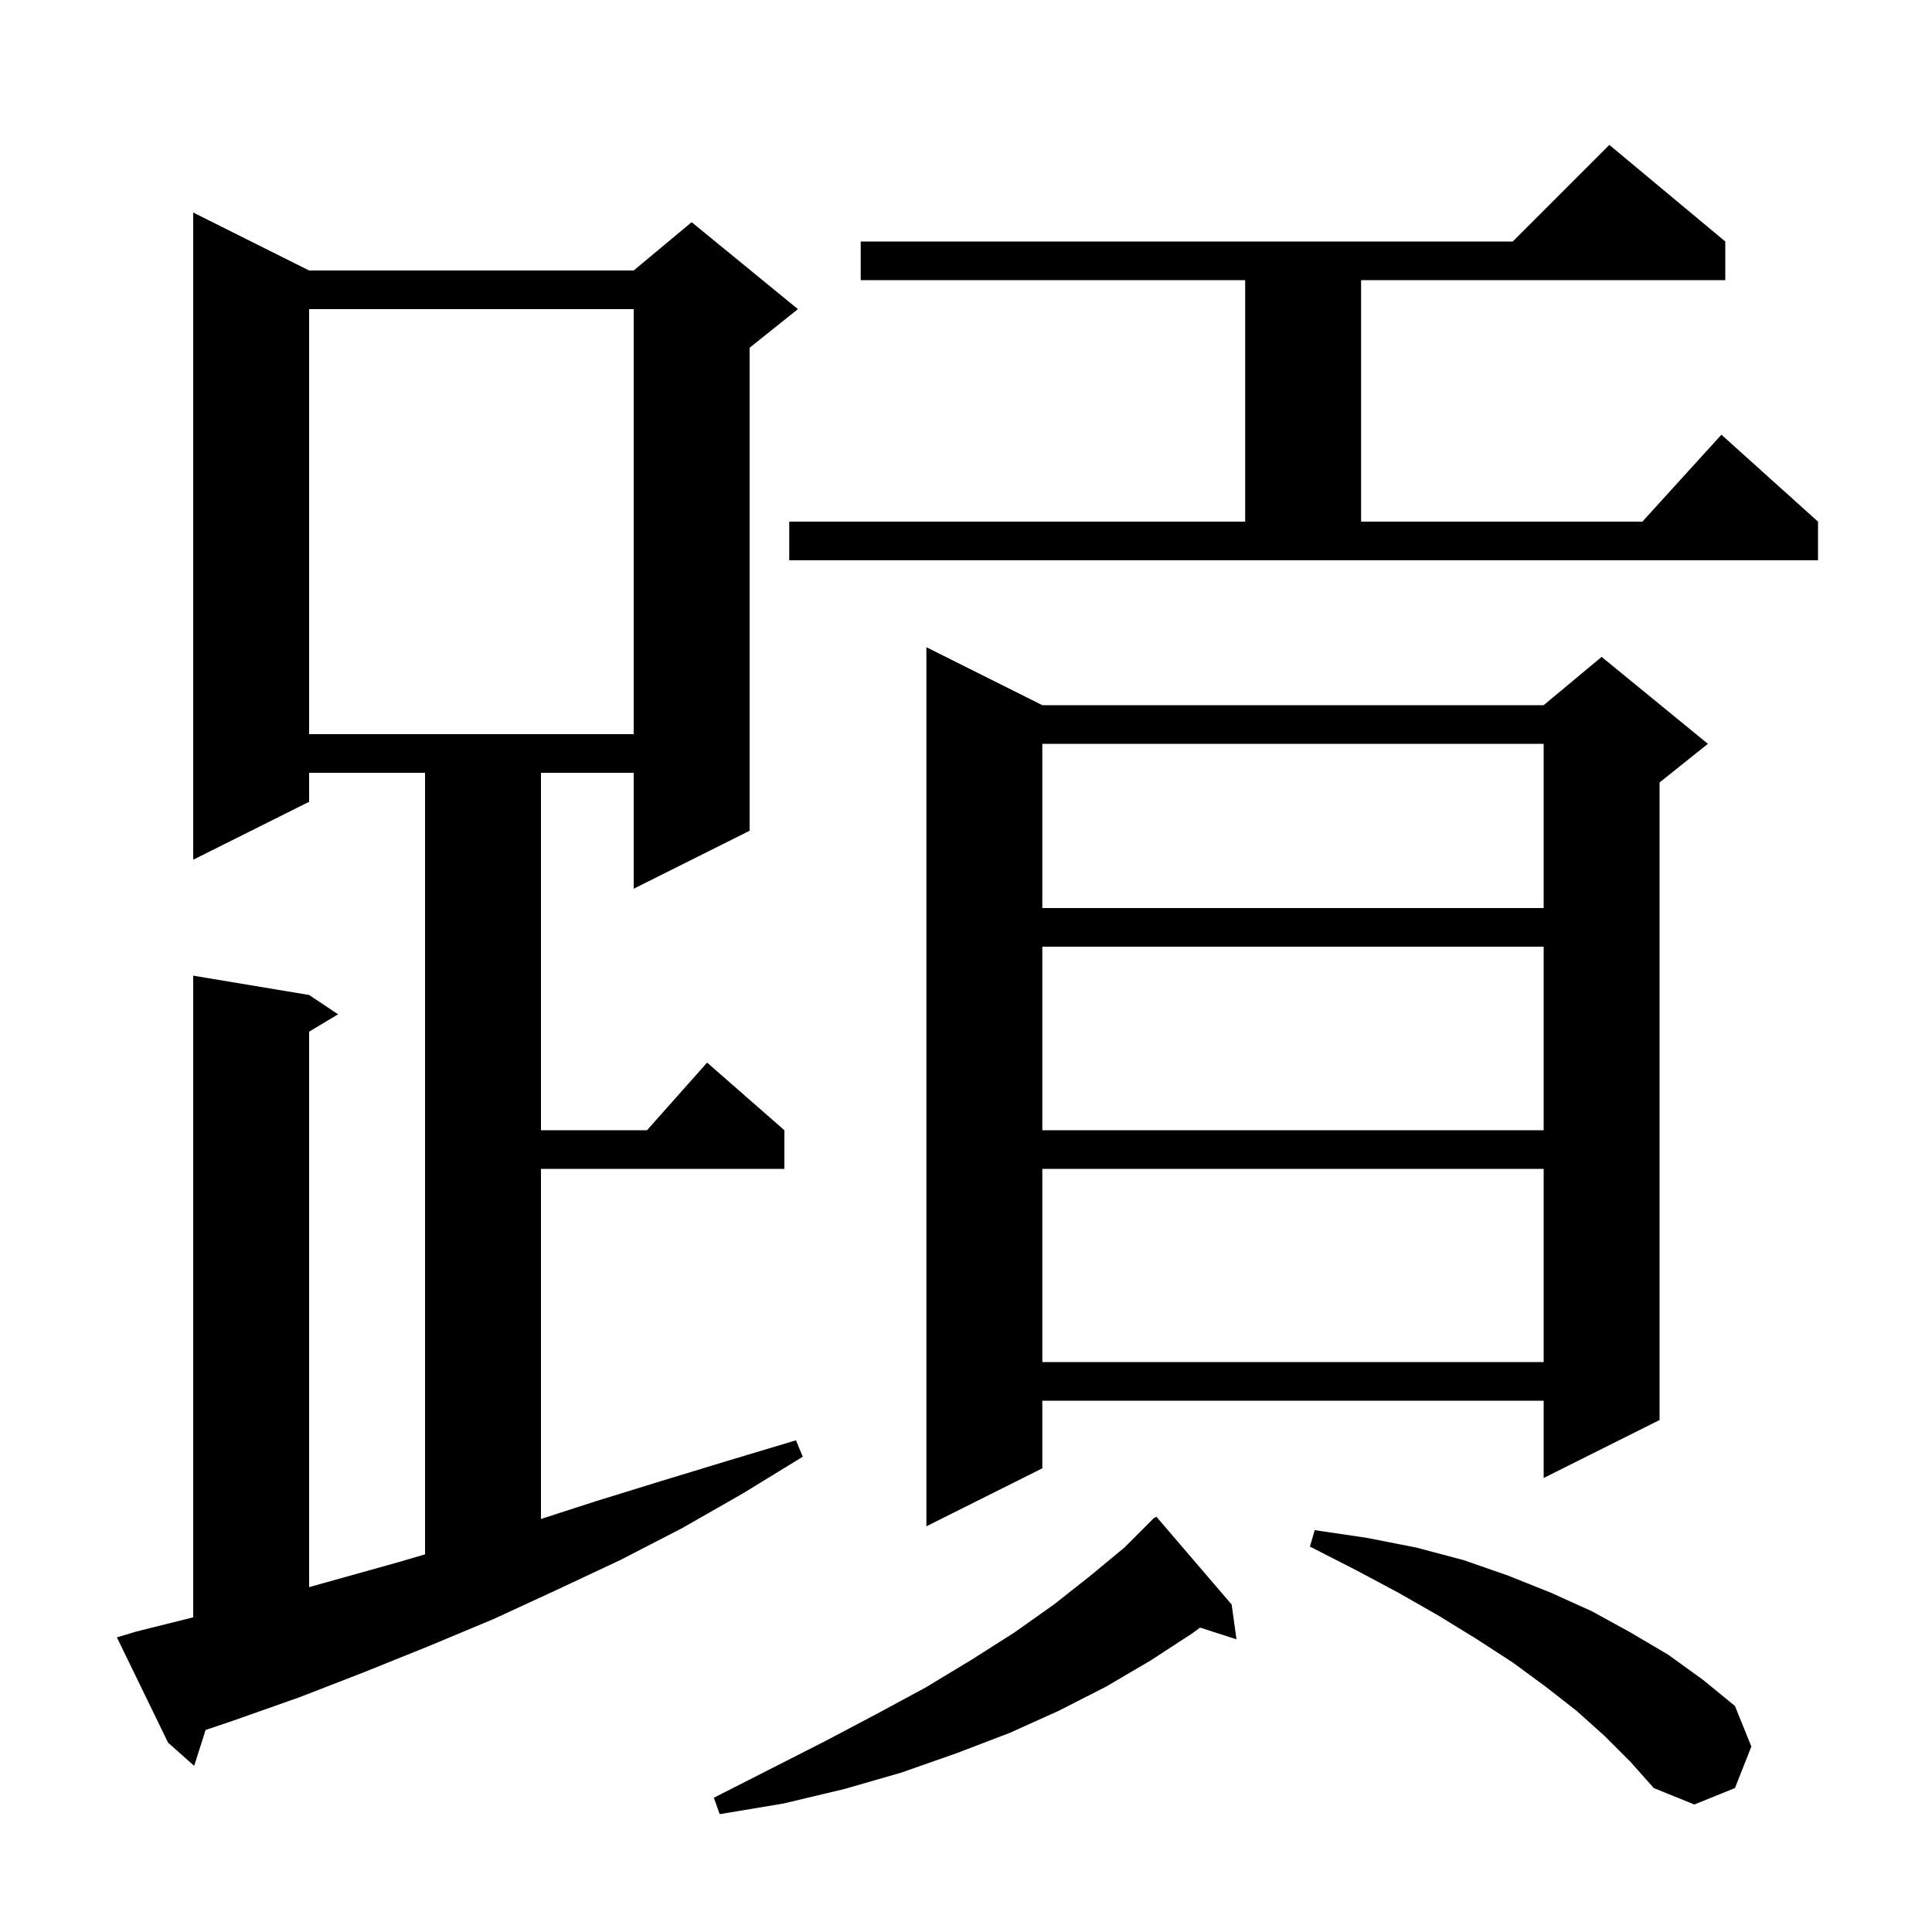 <svg xmlns="http://www.w3.org/2000/svg" xmlns:xlink="http://www.w3.org/1999/xlink" version="1.1" baseProfile="full" viewBox="0 0 200 200" width="200" height="200"><g fill="currentColor"><path d="M 127.5 166.1 L 128.0 169.7 L 124.234 168.49 L 123.4 169.1 L 119.1 171.9 L 114.5 174.6 L 109.6 177.1 L 104.5 179.4 L 99.0 181.5 L 93.3 183.5 L 87.4 185.2 L 81.1 186.7 L 74.5 187.8 L 73.9 186.1 L 79.8 183.1 L 85.5 180.2 L 90.8 177.4 L 95.8 174.7 L 100.6 171.8 L 105.0 169.0 L 109.1 166.1 L 112.9 163.1 L 116.4 160.2 L 119.5 157.1 L 119.539 157.143 L 119.7 157.0 Z M 166.1 179.7 L 163.2 177.1 L 160.0 174.6 L 156.6 172.1 L 152.9 169.7 L 149.0 167.3 L 144.8 164.9 L 140.3 162.5 L 135.6 160.1 L 136.1 158.4 L 141.5 159.2 L 146.6 160.2 L 151.5 161.5 L 156.1 163.1 L 160.6 164.9 L 164.8 166.8 L 168.8 169.0 L 172.7 171.3 L 176.3 173.9 L 179.6 176.6 L 181.3 180.8 L 179.6 185.1 L 175.4 186.8 L 171.2 185.1 L 168.8 182.4 Z M 14.1 168.9 L 20.0 167.425 L 20.0 101.0 L 32.0 103.0 L 35.0 105.0 L 32.0 106.8 L 32.0 164.299 L 41.3 161.7 L 44.0 160.906 L 44.0 80.0 L 32.0 80.0 L 32.0 83.0 L 20.0 89.0 L 20.0 22.0 L 32.0 28.0 L 65.6 28.0 L 71.6 23.0 L 82.6 32.0 L 77.6 36.0 L 77.6 86.0 L 65.6 92.0 L 65.6 80.0 L 56.0 80.0 L 56.0 117.0 L 66.978 117.0 L 73.2 110.0 L 81.2 117.0 L 81.2 121.0 L 56.0 121.0 L 56.0 157.244 L 61.7 155.4 L 68.5 153.3 L 75.4 151.2 L 82.4 149.1 L 83.1 150.8 L 76.9 154.6 L 70.6 158.2 L 64.2 161.5 L 57.6 164.6 L 51.1 167.6 L 44.4 170.4 L 37.7 173.1 L 31.0 175.7 L 24.2 178.1 L 21.284 179.086 L 20.1 182.8 L 17.4 180.4 L 12.1 169.5 Z M 107.9 73.0 L 159.8 73.0 L 165.8 68.0 L 176.8 77.0 L 171.8 81.0 L 171.8 147.0 L 159.8 153.0 L 159.8 145.0 L 107.9 145.0 L 107.9 152.0 L 95.9 158.0 L 95.9 67.0 Z M 107.9 121.0 L 107.9 141.0 L 159.8 141.0 L 159.8 121.0 Z M 107.9 98.0 L 107.9 117.0 L 159.8 117.0 L 159.8 98.0 Z M 107.9 77.0 L 107.9 94.0 L 159.8 94.0 L 159.8 77.0 Z M 32.0 32.0 L 32.0 76.0 L 65.6 76.0 L 65.6 32.0 Z M 81.7 54.0 L 128.9 54.0 L 128.9 29.0 L 89.1 29.0 L 89.1 25.0 L 156.6 25.0 L 166.6 15.0 L 178.6 25.0 L 178.6 29.0 L 140.9 29.0 L 140.9 54.0 L 170.018 54.0 L 178.2 45.0 L 188.2 54.0 L 188.2 58.0 L 81.7 58.0 Z "/></g></svg>